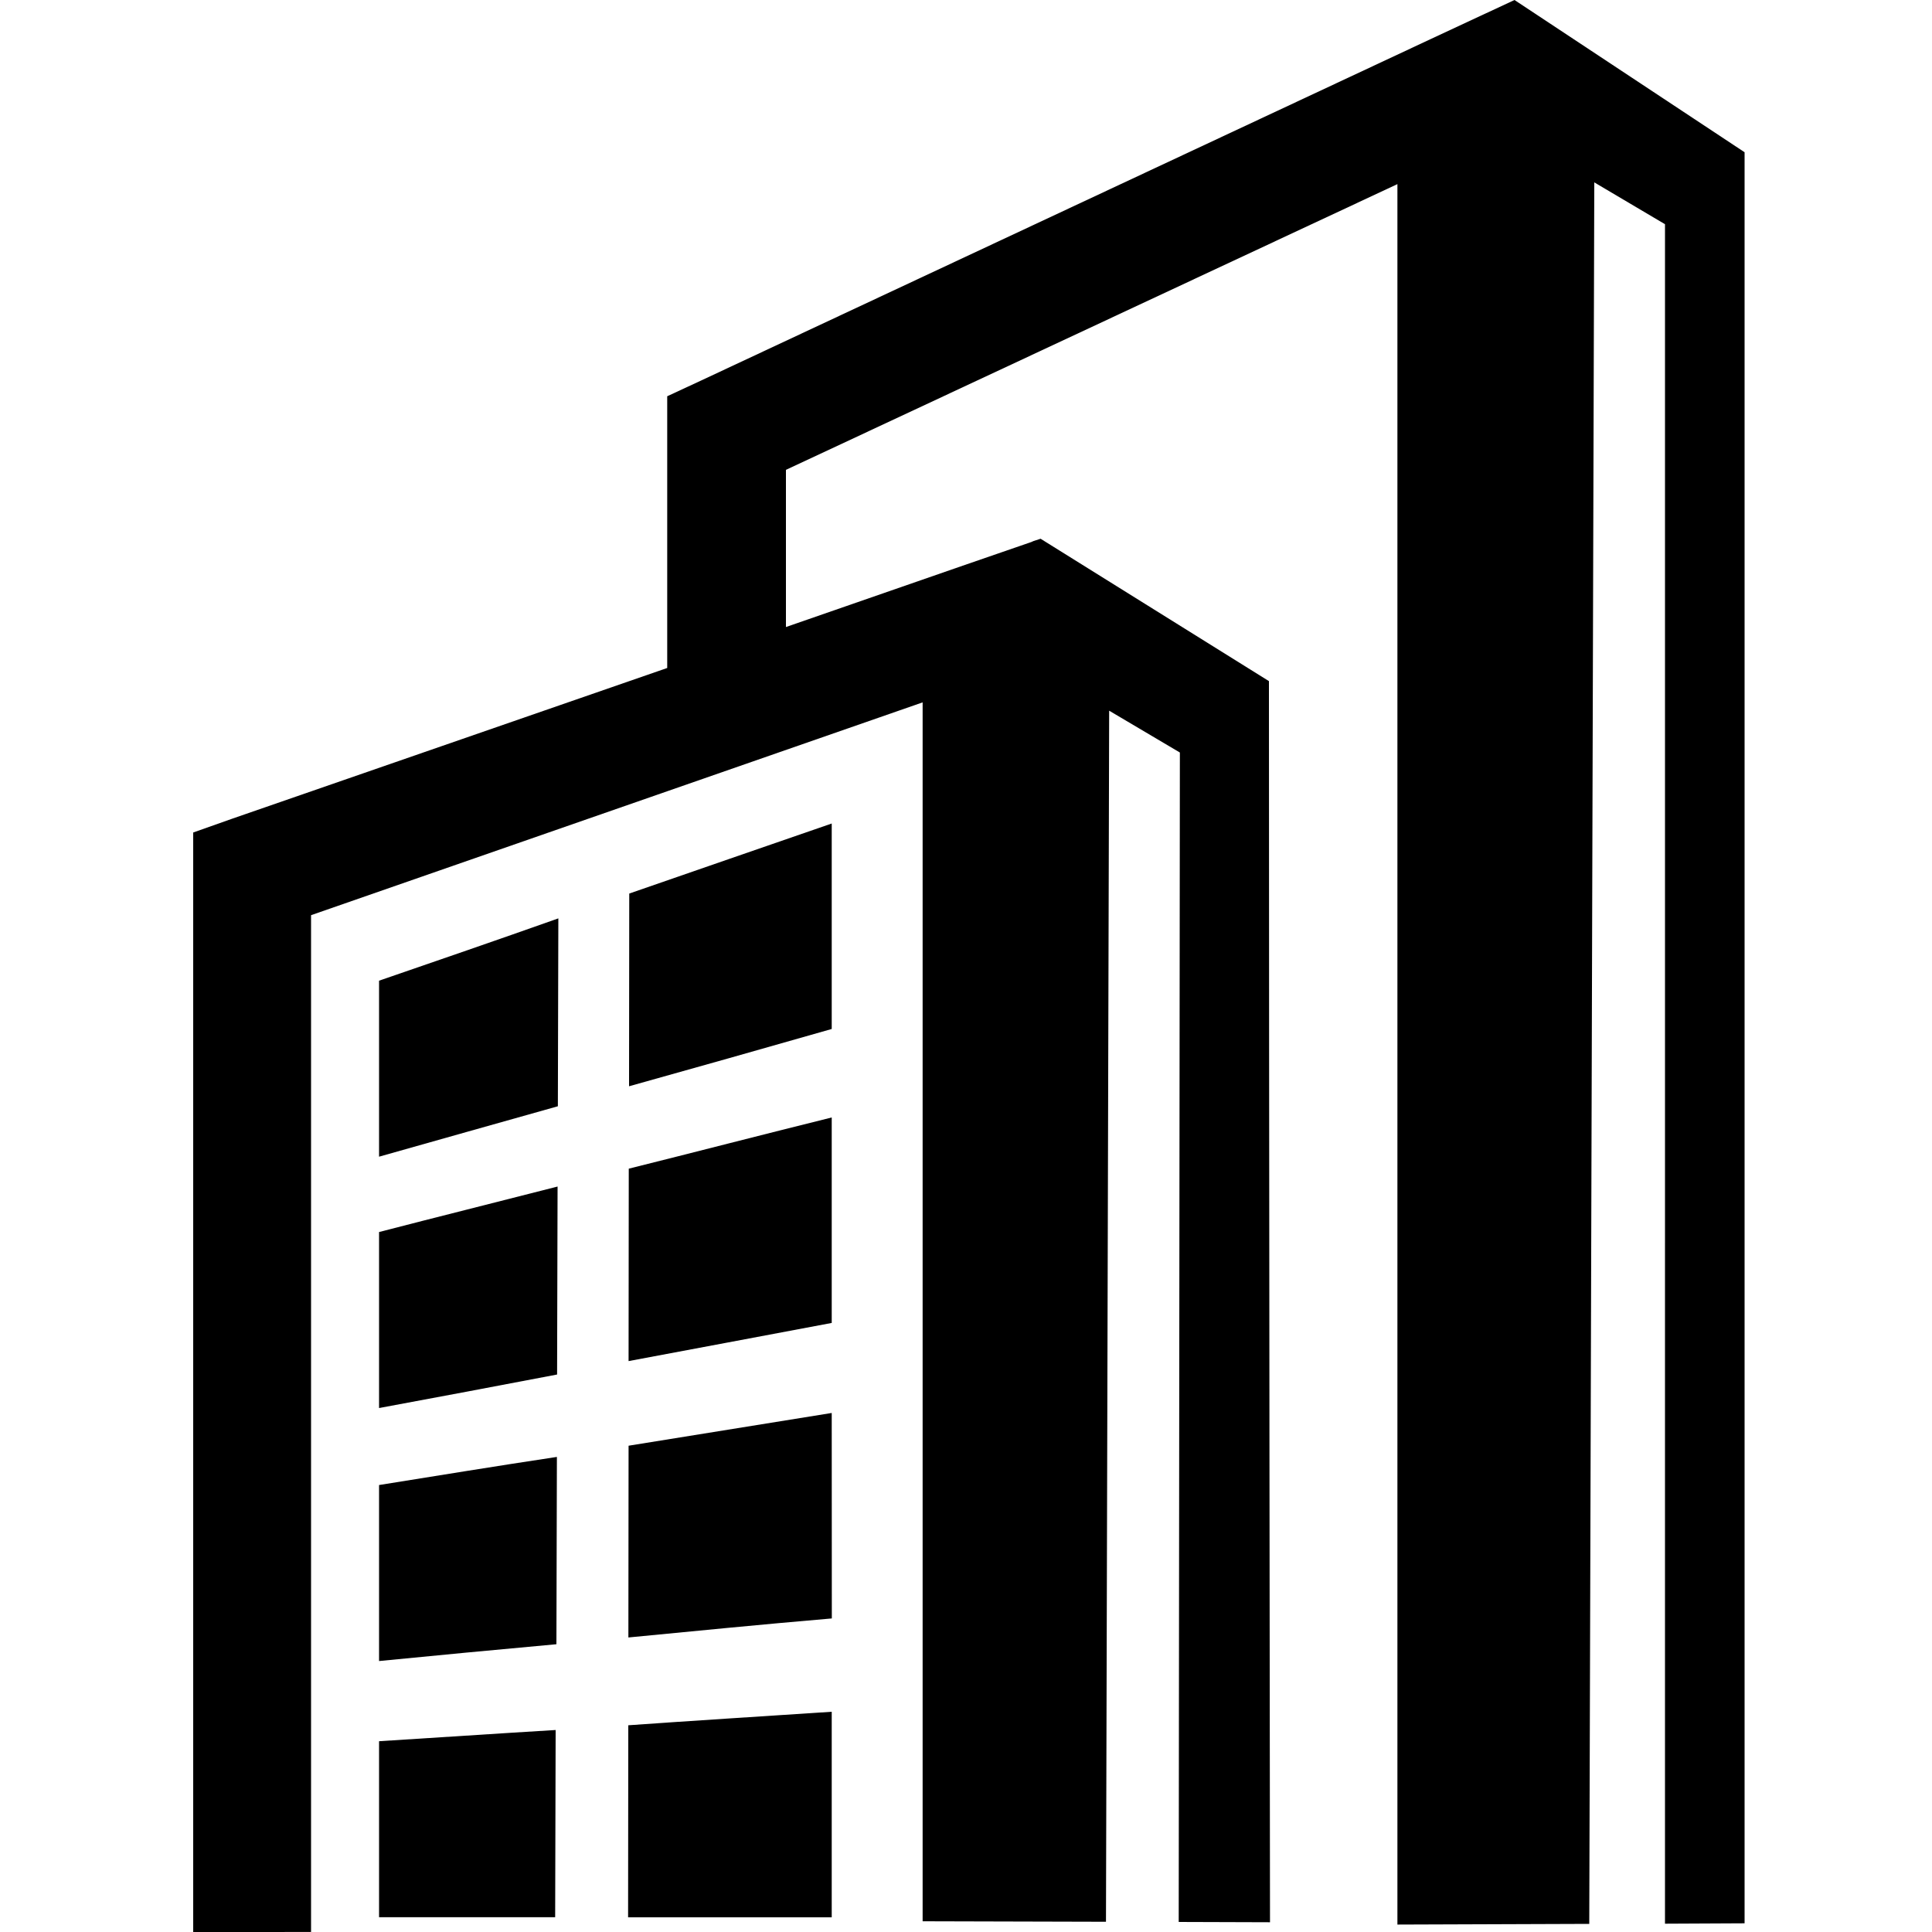 <?xml version="1.0" encoding="UTF-8" standalone="no"?>
<!-- Svg Vector Icons : http://www.onlinewebfonts.com/icon -->

<svg
   version="1.1"
   x="0px"
   y="0px"
   viewBox="0 0 20 20"
   enable-background="new 0 0 256 256"
   xml:space="preserve"
   id="svg6"
   sodipodi:docname="Enterpise.svg"
   inkscape:version="1.3.2 (091e20e, 2023-11-25, custom)"
   inkscape:export-filename="Enterpise.png"
   inkscape:export-xdpi="96"
   inkscape:export-ydpi="96"
   width="20"
   height="20"
   xmlns:inkscape="http://www.inkscape.org/namespaces/inkscape"
   xmlns:sodipodi="http://sodipodi.sourceforge.net/DTD/sodipodi-0.dtd"
   xmlns="http://www.w3.org/2000/svg"
   xmlns:svg="http://www.w3.org/2000/svg"><defs
   id="defs6" /><sodipodi:namedview
   id="namedview6"
   pagecolor="#ffffff"
   bordercolor="#666666"
   borderopacity="1.0"
   inkscape:showpageshadow="2"
   inkscape:pageopacity="0.0"
   inkscape:pagecheckerboard="0"
   inkscape:deskcolor="#d1d1d1"
   inkscape:zoom="40.96"
   inkscape:cx="17.675781"
   inkscape:cy="16.198731"
   inkscape:window-width="3840"
   inkscape:window-height="2050"
   inkscape:window-x="-12"
   inkscape:window-y="-12"
   inkscape:window-maximized="1"
   inkscape:current-layer="g5"
   showguides="false" />
<g
   id="g6"
   style="display:inline"><g
     id="g5"
     style="display:inline"><path
       id="path1"
       d="m 8.61,11.568 c -0.734,0.182 -1.431,0.363 -2.101,0.53 l -0.002,1.992 C 7.179,13.963 7.873,13.835 8.61,13.695 Z m -2.838,0.715 c -0.639,0.164 -1.259,0.318 -1.848,0.471 v 1.822 c 0.588,-0.109 1.206,-0.225 1.843,-0.347 z"
       style="stroke-width:0.085" /><path
       id="path2"
       d="m 8.61,17.72 c -0.736,0.049 -1.435,0.092 -2.106,0.14 l -0.002,1.988 h 2.108 z m -2.858,0.189 c -0.634,0.038 -1.244,0.08 -1.828,0.116 v 1.822 h 1.823 z"
       style="stroke-width:0.085" /><path
       id="path3"
       d="M 8.61,14.627 C 7.869,14.747 7.182,14.858 6.507,14.966 l -0.002,1.985 c 0.673,-0.065 1.368,-0.134 2.106,-0.197 z m -2.845,0.455 c -0.638,0.096 -1.253,0.197 -1.841,0.291 v 1.822 c 0.586,-0.058 1.201,-0.116 1.836,-0.174 z"
       style="stroke-width:0.085" /><path
       id="path4"
       style="display:inline;stroke-width:0.085"
       d="M 8.61,8.525 C 7.876,8.777 7.184,9.019 6.514,9.25 l -0.002,1.995 C 7.182,11.058 7.875,10.862 8.61,10.652 Z M 5.78,9.507 C 5.136,9.735 4.517,9.948 3.924,10.152 v 1.822 C 4.512,11.808 5.137,11.631 5.775,11.452 Z" /><path
       id="path5"
       d="M 15.678,0 14.805,0.407 7.254,3.941 6.907,4.102 V 6.915 L 2.407,8.474 2,8.618 V 20 l 1.22,-3.32e-4 V 9.474 L 9.551,7.271 v 12.618 l 1.898,0.005 0.033,-12.537 0.732,0.433 -0.012,12.106 0.945,0.003 c 0,0 -0.011,-8.569 -0.011,-12.848 l -2.364,-1.474 -0.076,0.025 -0.017,0.008 L 9.966,5.856 8.136,6.491 V 4.864 l 6.33,-2.958 v 18.017 l 1.986,-0.007 0.052,-18.028 0.732,0.433 -1.69e-4,17.593 0.824,-0.004 V 1.576 Z"
       style="stroke-width:0.085" /></g></g>
</svg>
